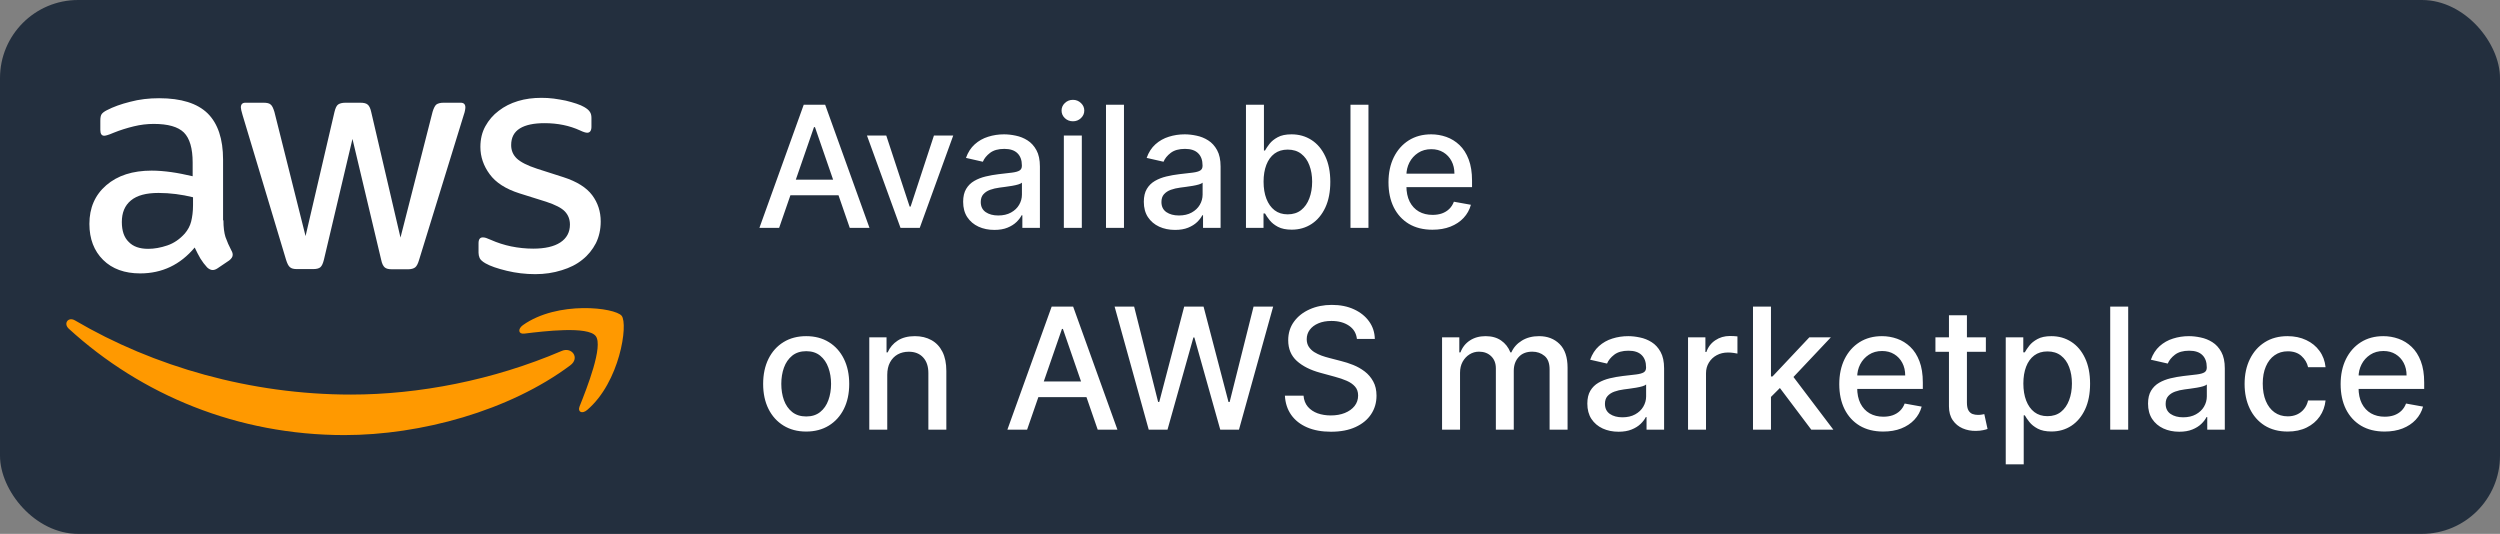 <?xml version="1.0" encoding="UTF-8"?> <svg xmlns="http://www.w3.org/2000/svg" width="384" height="82" viewBox="0 0 384 82" fill="none"><rect x="0" y="0" width="384" height="82" fill="#808080" stroke="none"/> <rect width="384" height="82" rx="12" fill="#232F3E"></rect> <g clip-path="url(#clip0_1531_1250)"> <path d="M34.319 33.842C34.319 34.908 34.433 35.772 34.633 36.406C34.886 37.119 35.19 37.812 35.544 38.48C35.686 38.711 35.743 38.941 35.743 39.143C35.743 39.431 35.572 39.719 35.202 40.007L33.408 41.217C33.152 41.39 32.895 41.477 32.667 41.477C32.383 41.477 32.098 41.332 31.813 41.073C31.43 40.656 31.086 40.203 30.788 39.719C30.503 39.23 30.218 38.682 29.905 38.019C27.684 40.67 24.893 41.995 21.533 41.995C19.141 41.995 17.233 41.303 15.838 39.921C14.442 38.538 13.731 36.694 13.731 34.389C13.731 31.941 14.585 29.953 16.322 28.454C18.059 26.956 20.366 26.207 23.299 26.207C24.267 26.207 25.264 26.294 26.317 26.438C27.371 26.582 28.453 26.812 29.592 27.072V24.968C29.592 22.779 29.136 21.252 28.253 20.359C27.342 19.466 25.805 19.033 23.612 19.033C22.615 19.033 21.59 19.149 20.536 19.408C19.483 19.667 18.458 19.984 17.461 20.388C17.005 20.589 16.664 20.704 16.464 20.762C16.265 20.82 16.122 20.849 16.009 20.849C15.61 20.849 15.411 20.56 15.411 19.955V18.544C15.411 18.083 15.468 17.737 15.61 17.535C15.752 17.334 16.009 17.132 16.407 16.93C17.404 16.412 18.6 15.979 19.995 15.634C21.391 15.259 22.872 15.087 24.438 15.087C27.827 15.087 30.304 15.864 31.899 17.42C33.465 18.976 34.263 21.338 34.263 24.508V33.842H34.32H34.319ZM22.758 38.221C23.698 38.221 24.666 38.048 25.691 37.702C26.716 37.357 27.627 36.723 28.396 35.858C28.852 35.311 29.194 34.706 29.364 34.015C29.535 33.323 29.649 32.488 29.649 31.508V30.298C28.785 30.086 27.911 29.922 27.029 29.808C26.141 29.694 25.247 29.637 24.352 29.636C22.444 29.636 21.049 30.01 20.109 30.788C19.169 31.566 18.714 32.661 18.714 34.101C18.714 35.455 19.055 36.464 19.767 37.155C20.451 37.875 21.448 38.221 22.758 38.221ZM45.624 41.332C45.112 41.332 44.77 41.246 44.542 41.044C44.315 40.872 44.115 40.468 43.944 39.921L37.253 17.651C37.081 17.074 36.996 16.7 36.996 16.498C36.996 16.037 37.224 15.778 37.68 15.778H40.47C41.011 15.778 41.382 15.864 41.581 16.066C41.809 16.239 41.98 16.642 42.15 17.189L46.934 36.262L51.377 17.189C51.519 16.613 51.69 16.239 51.918 16.066C52.146 15.893 52.544 15.778 53.057 15.778H55.335C55.876 15.778 56.246 15.864 56.474 16.066C56.702 16.239 56.901 16.642 57.015 17.189L61.515 36.492L66.441 17.189C66.612 16.613 66.811 16.239 67.01 16.066C67.238 15.893 67.608 15.778 68.121 15.778H70.769C71.225 15.778 71.481 16.008 71.481 16.498C71.481 16.642 71.453 16.786 71.424 16.959C71.396 17.132 71.339 17.363 71.225 17.68L64.362 39.95C64.191 40.526 63.992 40.901 63.764 41.073C63.536 41.246 63.166 41.361 62.682 41.361H60.233C59.692 41.361 59.322 41.275 59.094 41.073C58.866 40.872 58.667 40.497 58.553 39.921L54.139 21.338L49.753 39.892C49.611 40.468 49.44 40.843 49.212 41.044C48.984 41.246 48.586 41.332 48.074 41.332H45.624H45.624ZM82.217 42.11C80.736 42.11 79.255 41.937 77.832 41.592C76.408 41.246 75.297 40.871 74.557 40.44C74.101 40.18 73.788 39.892 73.674 39.633C73.563 39.378 73.505 39.104 73.503 38.826V37.357C73.503 36.752 73.731 36.464 74.158 36.464C74.333 36.464 74.506 36.493 74.671 36.55C74.842 36.608 75.098 36.723 75.383 36.838C76.389 37.286 77.439 37.624 78.515 37.846C79.631 38.075 80.766 38.191 81.904 38.192C83.698 38.192 85.094 37.875 86.062 37.241C87.03 36.608 87.542 35.686 87.542 34.505C87.542 33.698 87.286 33.035 86.773 32.488C86.261 31.941 85.293 31.451 83.897 30.989L79.768 29.693C77.689 29.03 76.152 28.051 75.212 26.754C74.272 25.487 73.788 24.075 73.788 22.577C73.788 21.367 74.044 20.301 74.557 19.379C75.069 18.457 75.753 17.651 76.607 17.017C77.462 16.354 78.43 15.864 79.569 15.519C80.708 15.173 81.904 15.029 83.157 15.029C83.783 15.029 84.438 15.058 85.065 15.144C85.72 15.23 86.318 15.346 86.916 15.461C87.485 15.605 88.026 15.749 88.539 15.922C89.052 16.095 89.45 16.268 89.735 16.44C90.134 16.671 90.418 16.902 90.589 17.161C90.76 17.391 90.846 17.708 90.846 18.111V19.466C90.846 20.071 90.618 20.388 90.191 20.388C89.963 20.388 89.593 20.272 89.109 20.042C87.485 19.293 85.663 18.918 83.641 18.918C82.018 18.918 80.736 19.177 79.853 19.725C78.971 20.272 78.515 21.108 78.515 22.289C78.515 23.096 78.8 23.787 79.369 24.335C79.939 24.882 80.993 25.429 82.502 25.919L86.546 27.216C88.596 27.878 90.077 28.8 90.96 29.981C91.842 31.163 92.27 32.517 92.27 34.015C92.27 35.254 92.013 36.377 91.529 37.357C91.017 38.336 90.333 39.2 89.45 39.892C88.567 40.612 87.514 41.131 86.289 41.505C85.008 41.909 83.669 42.11 82.217 42.11Z" fill="white"></path> <path d="M87.599 56.112C78.231 63.113 64.618 66.829 52.915 66.829C36.512 66.829 21.733 60.693 10.57 50.494C9.687 49.687 10.484 48.593 11.537 49.226C23.612 56.314 38.505 60.606 53.911 60.606C64.305 60.606 75.724 58.417 86.233 53.922C87.799 53.202 89.137 54.96 87.599 56.112ZM91.501 51.617C90.305 50.062 83.584 50.868 80.537 51.243C79.626 51.358 79.483 50.552 80.309 49.947C85.663 46.144 94.462 47.239 95.487 48.506C96.513 49.803 95.202 58.705 90.191 62.969C89.422 63.632 88.681 63.286 89.023 62.422C90.162 59.569 92.697 53.145 91.501 51.617Z" fill="#FF9900"></path> </g> <path d="M119.675 35H116.646L123.451 16.091H126.747L133.552 35H130.523L125.178 19.526H125.03L119.675 35ZM120.183 27.595H130.006V29.996H120.183V27.595ZM146.416 20.818L141.273 35H138.318L133.166 20.818H136.13L139.722 31.732H139.869L143.452 20.818H146.416ZM152.731 35.314C151.832 35.314 151.02 35.148 150.294 34.815C149.567 34.477 148.992 33.987 148.567 33.347C148.148 32.707 147.939 31.922 147.939 30.993C147.939 30.193 148.093 29.534 148.401 29.017C148.709 28.5 149.124 28.091 149.647 27.789C150.17 27.488 150.755 27.26 151.401 27.106C152.048 26.952 152.706 26.835 153.377 26.755C154.227 26.657 154.916 26.576 155.445 26.515C155.975 26.447 156.36 26.34 156.6 26.192C156.84 26.044 156.96 25.804 156.96 25.472V25.407C156.96 24.601 156.732 23.976 156.276 23.533C155.827 23.09 155.156 22.868 154.264 22.868C153.334 22.868 152.602 23.074 152.066 23.486C151.537 23.893 151.171 24.345 150.968 24.844L148.373 24.253C148.681 23.391 149.13 22.695 149.721 22.166C150.318 21.631 151.004 21.243 151.78 21.003C152.556 20.757 153.371 20.634 154.227 20.634C154.793 20.634 155.393 20.701 156.027 20.837C156.667 20.966 157.264 21.206 157.818 21.557C158.378 21.908 158.837 22.409 159.194 23.062C159.551 23.708 159.73 24.548 159.73 25.582V35H157.034V33.061H156.923C156.744 33.418 156.477 33.769 156.119 34.114C155.762 34.458 155.304 34.745 154.744 34.972C154.184 35.2 153.513 35.314 152.731 35.314ZM153.331 33.098C154.094 33.098 154.747 32.947 155.289 32.646C155.836 32.344 156.252 31.95 156.535 31.464C156.824 30.971 156.969 30.445 156.969 29.885V28.057C156.87 28.155 156.68 28.248 156.396 28.334C156.119 28.414 155.802 28.485 155.445 28.546C155.088 28.602 154.741 28.654 154.402 28.703C154.064 28.746 153.78 28.783 153.553 28.814C153.017 28.882 152.528 28.995 152.085 29.155C151.648 29.316 151.297 29.546 151.032 29.848C150.774 30.143 150.644 30.537 150.644 31.03C150.644 31.713 150.897 32.23 151.401 32.581C151.906 32.926 152.549 33.098 153.331 33.098ZM163.407 35V20.818H166.167V35H163.407ZM164.801 18.63C164.321 18.63 163.908 18.47 163.564 18.15C163.225 17.824 163.056 17.436 163.056 16.986C163.056 16.531 163.225 16.143 163.564 15.823C163.908 15.497 164.321 15.334 164.801 15.334C165.281 15.334 165.69 15.497 166.029 15.823C166.373 16.143 166.546 16.531 166.546 16.986C166.546 17.436 166.373 17.824 166.029 18.15C165.69 18.47 165.281 18.63 164.801 18.63ZM172.642 16.091V35H169.881V16.091H172.642ZM180.483 35.314C179.584 35.314 178.772 35.148 178.045 34.815C177.319 34.477 176.744 33.987 176.319 33.347C175.9 32.707 175.691 31.922 175.691 30.993C175.691 30.193 175.845 29.534 176.153 29.017C176.46 28.5 176.876 28.091 177.399 27.789C177.922 27.488 178.507 27.26 179.153 27.106C179.8 26.952 180.458 26.835 181.129 26.755C181.979 26.657 182.668 26.576 183.197 26.515C183.727 26.447 184.112 26.34 184.352 26.192C184.592 26.044 184.712 25.804 184.712 25.472V25.407C184.712 24.601 184.484 23.976 184.028 23.533C183.579 23.09 182.908 22.868 182.016 22.868C181.086 22.868 180.354 23.074 179.818 23.486C179.289 23.893 178.923 24.345 178.719 24.844L176.125 24.253C176.433 23.391 176.882 22.695 177.473 22.166C178.07 21.631 178.756 21.243 179.532 21.003C180.308 20.757 181.123 20.634 181.979 20.634C182.545 20.634 183.145 20.701 183.779 20.837C184.419 20.966 185.016 21.206 185.57 21.557C186.13 21.908 186.589 22.409 186.946 23.062C187.303 23.708 187.482 24.548 187.482 25.582V35H184.786V33.061H184.675C184.496 33.418 184.228 33.769 183.871 34.114C183.514 34.458 183.056 34.745 182.496 34.972C181.936 35.2 181.265 35.314 180.483 35.314ZM181.083 33.098C181.846 33.098 182.499 32.947 183.04 32.646C183.588 32.344 184.004 31.95 184.287 31.464C184.576 30.971 184.721 30.445 184.721 29.885V28.057C184.622 28.155 184.432 28.248 184.148 28.334C183.871 28.414 183.554 28.485 183.197 28.546C182.84 28.602 182.493 28.654 182.154 28.703C181.816 28.746 181.532 28.783 181.305 28.814C180.769 28.882 180.28 28.995 179.837 29.155C179.4 29.316 179.049 29.546 178.784 29.848C178.526 30.143 178.396 30.537 178.396 31.03C178.396 31.713 178.649 32.23 179.153 32.581C179.658 32.926 180.301 33.098 181.083 33.098ZM191.38 35V16.091H194.141V23.117H194.307C194.467 22.822 194.698 22.48 194.999 22.092C195.301 21.704 195.72 21.366 196.255 21.077C196.791 20.781 197.499 20.634 198.379 20.634C199.524 20.634 200.545 20.923 201.444 21.501C202.343 22.08 203.048 22.914 203.558 24.004C204.075 25.093 204.334 26.404 204.334 27.937C204.334 29.47 204.079 30.784 203.568 31.879C203.057 32.969 202.355 33.809 201.463 34.4C200.57 34.985 199.551 35.277 198.406 35.277C197.545 35.277 196.84 35.132 196.292 34.843C195.75 34.554 195.326 34.215 195.018 33.827C194.71 33.44 194.473 33.095 194.307 32.793H194.076V35H191.38ZM194.085 27.909C194.085 28.906 194.23 29.78 194.519 30.531C194.809 31.282 195.227 31.87 195.775 32.295C196.323 32.713 196.994 32.923 197.788 32.923C198.613 32.923 199.302 32.704 199.856 32.267C200.41 31.824 200.829 31.224 201.112 30.467C201.401 29.709 201.546 28.857 201.546 27.909C201.546 26.974 201.404 26.133 201.121 25.389C200.844 24.644 200.425 24.056 199.865 23.625C199.311 23.194 198.619 22.979 197.788 22.979C196.988 22.979 196.311 23.185 195.757 23.597C195.209 24.01 194.793 24.585 194.51 25.324C194.227 26.062 194.085 26.924 194.085 27.909ZM210.195 16.091V35H207.434V16.091H210.195ZM220.021 35.286C218.624 35.286 217.42 34.988 216.411 34.391C215.407 33.787 214.632 32.941 214.084 31.852C213.542 30.756 213.271 29.473 213.271 28.001C213.271 26.549 213.542 25.268 214.084 24.16C214.632 23.053 215.395 22.188 216.374 21.566C217.359 20.944 218.51 20.634 219.827 20.634C220.627 20.634 221.403 20.766 222.154 21.03C222.905 21.295 223.579 21.711 224.176 22.277C224.773 22.843 225.244 23.579 225.588 24.484C225.933 25.382 226.105 26.475 226.105 27.761V28.74H214.832V26.672H223.4C223.4 25.945 223.252 25.302 222.957 24.742C222.661 24.176 222.246 23.73 221.71 23.403C221.181 23.077 220.559 22.914 219.845 22.914C219.07 22.914 218.393 23.105 217.814 23.486C217.242 23.862 216.798 24.354 216.485 24.964C216.177 25.567 216.023 26.223 216.023 26.93V28.546C216.023 29.494 216.189 30.3 216.521 30.965C216.86 31.63 217.331 32.138 217.934 32.489C218.537 32.833 219.242 33.006 220.048 33.006C220.572 33.006 221.049 32.932 221.48 32.784C221.91 32.63 222.283 32.403 222.597 32.101C222.911 31.799 223.151 31.427 223.317 30.984L225.93 31.454C225.721 32.224 225.345 32.898 224.803 33.477C224.268 34.049 223.594 34.495 222.781 34.815C221.975 35.129 221.055 35.286 220.021 35.286ZM123.83 66.286C122.5 66.286 121.34 65.981 120.349 65.372C119.358 64.763 118.588 63.91 118.04 62.815C117.493 61.719 117.219 60.439 117.219 58.974C117.219 57.503 117.493 56.216 118.04 55.114C118.588 54.013 119.358 53.157 120.349 52.548C121.34 51.938 122.5 51.633 123.83 51.633C125.159 51.633 126.319 51.938 127.31 52.548C128.301 53.157 129.071 54.013 129.619 55.114C130.166 56.216 130.44 57.503 130.44 58.974C130.44 60.439 130.166 61.719 129.619 62.815C129.071 63.91 128.301 64.763 127.31 65.372C126.319 65.981 125.159 66.286 123.83 66.286ZM123.839 63.969C124.701 63.969 125.415 63.741 125.981 63.285C126.547 62.83 126.966 62.224 127.237 61.467C127.513 60.709 127.652 59.876 127.652 58.965C127.652 58.06 127.513 57.229 127.237 56.472C126.966 55.708 126.547 55.096 125.981 54.634C125.415 54.173 124.701 53.942 123.839 53.942C122.971 53.942 122.251 54.173 121.678 54.634C121.112 55.096 120.69 55.708 120.413 56.472C120.143 57.229 120.007 58.06 120.007 58.965C120.007 59.876 120.143 60.709 120.413 61.467C120.69 62.224 121.112 62.83 121.678 63.285C122.251 63.741 122.971 63.969 123.839 63.969ZM136.282 57.58V66H133.522V51.818H136.172V54.126H136.347C136.673 53.376 137.184 52.772 137.88 52.317C138.581 51.861 139.465 51.633 140.53 51.633C141.496 51.633 142.342 51.837 143.069 52.243C143.795 52.643 144.358 53.24 144.758 54.034C145.158 54.828 145.358 55.81 145.358 56.979V66H142.598V57.312C142.598 56.284 142.33 55.481 141.795 54.902C141.259 54.317 140.523 54.025 139.588 54.025C138.948 54.025 138.378 54.163 137.88 54.44C137.387 54.717 136.997 55.124 136.707 55.659C136.424 56.188 136.282 56.829 136.282 57.58ZM157.761 66H154.732L161.537 47.091H164.833L171.638 66H168.609L163.263 50.526H163.116L157.761 66ZM158.268 58.595H168.092V60.996H158.268V58.595ZM176.446 66L171.202 47.091H174.202L177.886 61.734H178.062L181.893 47.091H184.866L188.698 61.744H188.873L192.548 47.091H195.558L190.305 66H187.433L183.454 51.837H183.306L179.327 66H176.446ZM208.422 52.058C208.323 51.184 207.917 50.507 207.203 50.027C206.489 49.541 205.59 49.298 204.507 49.298C203.732 49.298 203.061 49.421 202.494 49.667C201.928 49.907 201.488 50.239 201.174 50.664C200.866 51.083 200.712 51.56 200.712 52.095C200.712 52.544 200.817 52.932 201.026 53.258C201.242 53.585 201.522 53.859 201.866 54.08C202.217 54.296 202.593 54.477 202.993 54.625C203.393 54.767 203.778 54.883 204.147 54.976L205.994 55.456C206.597 55.604 207.215 55.804 207.849 56.056C208.483 56.309 209.071 56.641 209.613 57.053C210.155 57.466 210.592 57.977 210.924 58.586C211.263 59.195 211.432 59.925 211.432 60.774C211.432 61.845 211.155 62.796 210.601 63.627C210.053 64.458 209.256 65.114 208.21 65.594C207.169 66.074 205.911 66.314 204.433 66.314C203.018 66.314 201.793 66.089 200.759 65.64C199.724 65.191 198.915 64.553 198.33 63.729C197.746 62.898 197.422 61.913 197.361 60.774H200.223C200.278 61.457 200.5 62.027 200.888 62.482C201.282 62.932 201.783 63.267 202.393 63.489C203.008 63.704 203.682 63.812 204.415 63.812C205.221 63.812 205.938 63.686 206.566 63.433C207.2 63.175 207.699 62.818 208.062 62.362C208.425 61.901 208.607 61.362 208.607 60.746C208.607 60.186 208.446 59.728 208.126 59.371C207.813 59.014 207.385 58.718 206.843 58.484C206.308 58.251 205.701 58.044 205.024 57.866L202.79 57.256C201.276 56.844 200.075 56.238 199.189 55.438C198.309 54.637 197.869 53.579 197.869 52.261C197.869 51.172 198.164 50.221 198.755 49.408C199.346 48.596 200.146 47.965 201.156 47.516C202.165 47.06 203.304 46.832 204.572 46.832C205.852 46.832 206.982 47.057 207.96 47.506C208.945 47.956 209.721 48.574 210.287 49.362C210.853 50.144 211.149 51.043 211.173 52.058H208.422ZM221.5 66V51.818H224.15V54.126H224.326C224.621 53.345 225.104 52.735 225.775 52.298C226.446 51.855 227.249 51.633 228.185 51.633C229.133 51.633 229.927 51.855 230.567 52.298C231.213 52.742 231.69 53.351 231.998 54.126H232.146C232.484 53.369 233.023 52.766 233.762 52.317C234.5 51.861 235.381 51.633 236.402 51.633C237.689 51.633 238.738 52.037 239.551 52.843C240.369 53.649 240.779 54.865 240.779 56.49V66H238.018V56.749C238.018 55.788 237.757 55.093 237.233 54.662C236.71 54.231 236.085 54.016 235.359 54.016C234.46 54.016 233.762 54.293 233.263 54.847C232.765 55.394 232.515 56.099 232.515 56.961V66H229.764V56.573C229.764 55.804 229.524 55.185 229.044 54.717C228.564 54.249 227.939 54.016 227.169 54.016C226.646 54.016 226.163 54.154 225.72 54.431C225.283 54.702 224.929 55.081 224.658 55.567C224.393 56.053 224.261 56.616 224.261 57.256V66H221.5ZM248.606 66.314C247.707 66.314 246.895 66.148 246.169 65.815C245.442 65.477 244.867 64.987 244.442 64.347C244.023 63.707 243.814 62.922 243.814 61.993C243.814 61.193 243.968 60.534 244.276 60.017C244.584 59.5 244.999 59.091 245.522 58.789C246.045 58.487 246.63 58.26 247.276 58.106C247.923 57.952 248.581 57.835 249.252 57.755C250.102 57.657 250.791 57.577 251.32 57.515C251.85 57.447 252.235 57.34 252.475 57.192C252.715 57.044 252.835 56.804 252.835 56.472V56.407C252.835 55.601 252.607 54.976 252.151 54.533C251.702 54.09 251.031 53.868 250.139 53.868C249.209 53.868 248.477 54.074 247.941 54.486C247.412 54.893 247.046 55.345 246.843 55.844L244.248 55.253C244.556 54.391 245.005 53.696 245.596 53.166C246.193 52.631 246.879 52.243 247.655 52.003C248.431 51.757 249.246 51.633 250.102 51.633C250.668 51.633 251.268 51.701 251.902 51.837C252.542 51.966 253.139 52.206 253.693 52.557C254.253 52.908 254.712 53.409 255.069 54.062C255.426 54.708 255.605 55.548 255.605 56.582V66H252.909V64.061H252.798C252.619 64.418 252.352 64.769 251.994 65.114C251.637 65.458 251.179 65.745 250.619 65.972C250.059 66.2 249.388 66.314 248.606 66.314ZM249.206 64.098C249.969 64.098 250.622 63.947 251.164 63.646C251.711 63.344 252.127 62.95 252.41 62.464C252.699 61.971 252.844 61.445 252.844 60.885V59.057C252.745 59.155 252.555 59.248 252.271 59.334C251.994 59.414 251.677 59.485 251.32 59.546C250.963 59.602 250.616 59.654 250.277 59.703C249.939 59.746 249.655 59.783 249.428 59.814C248.892 59.882 248.403 59.995 247.96 60.156C247.523 60.316 247.172 60.546 246.907 60.848C246.649 61.144 246.519 61.537 246.519 62.03C246.519 62.713 246.772 63.23 247.276 63.581C247.781 63.926 248.424 64.098 249.206 64.098ZM259.282 66V51.818H261.95V54.071H262.098C262.356 53.308 262.812 52.708 263.464 52.271C264.123 51.827 264.868 51.606 265.699 51.606C265.871 51.606 266.074 51.612 266.308 51.624C266.548 51.637 266.736 51.652 266.871 51.67V54.311C266.76 54.28 266.563 54.246 266.28 54.209C265.997 54.166 265.714 54.145 265.431 54.145C264.778 54.145 264.197 54.283 263.686 54.56C263.181 54.831 262.781 55.21 262.485 55.696C262.19 56.176 262.042 56.724 262.042 57.34V66H259.282ZM271.799 61.19L271.781 57.82H272.261L277.911 51.818H281.217L274.772 58.651H274.338L271.799 61.19ZM269.26 66V47.091H272.021V66H269.26ZM278.216 66L273.138 59.26L275.04 57.33L281.605 66H278.216ZM289.261 66.286C287.864 66.286 286.66 65.988 285.651 65.391C284.648 64.787 283.872 63.941 283.324 62.852C282.783 61.756 282.512 60.472 282.512 59.001C282.512 57.549 282.783 56.269 283.324 55.16C283.872 54.053 284.635 53.188 285.614 52.566C286.599 51.944 287.75 51.633 289.067 51.633C289.867 51.633 290.643 51.766 291.394 52.031C292.145 52.295 292.819 52.711 293.416 53.277C294.013 53.843 294.484 54.579 294.828 55.484C295.173 56.382 295.346 57.475 295.346 58.761V59.74H284.072V57.672H292.64C292.64 56.946 292.493 56.302 292.197 55.742C291.902 55.176 291.486 54.73 290.951 54.403C290.421 54.077 289.8 53.914 289.086 53.914C288.31 53.914 287.633 54.105 287.054 54.486C286.482 54.862 286.039 55.354 285.725 55.964C285.417 56.567 285.263 57.222 285.263 57.93V59.546C285.263 60.494 285.429 61.3 285.762 61.965C286.1 62.63 286.571 63.138 287.174 63.489C287.778 63.833 288.482 64.006 289.289 64.006C289.812 64.006 290.289 63.932 290.72 63.784C291.151 63.63 291.523 63.403 291.837 63.101C292.151 62.799 292.391 62.427 292.557 61.984L295.17 62.455C294.961 63.224 294.585 63.898 294.044 64.477C293.508 65.049 292.834 65.495 292.022 65.815C291.215 66.129 290.295 66.286 289.261 66.286ZM305.029 51.818V54.034H297.282V51.818H305.029ZM299.36 48.42H302.12V61.836C302.12 62.371 302.2 62.775 302.36 63.045C302.52 63.31 302.727 63.492 302.979 63.59C303.237 63.682 303.517 63.729 303.819 63.729C304.041 63.729 304.235 63.713 304.401 63.682C304.567 63.652 304.696 63.627 304.789 63.609L305.287 65.889C305.127 65.951 304.899 66.012 304.604 66.074C304.308 66.142 303.939 66.178 303.496 66.185C302.77 66.197 302.093 66.068 301.465 65.797C300.837 65.526 300.329 65.108 299.941 64.541C299.553 63.975 299.36 63.264 299.36 62.408V48.42ZM308.082 71.318V51.818H310.778V54.117H311.009C311.169 53.822 311.4 53.48 311.702 53.092C312.003 52.705 312.422 52.366 312.957 52.077C313.493 51.781 314.201 51.633 315.081 51.633C316.226 51.633 317.248 51.923 318.146 52.501C319.045 53.08 319.75 53.914 320.261 55.004C320.778 56.093 321.036 57.404 321.036 58.937C321.036 60.469 320.781 61.784 320.27 62.879C319.759 63.969 319.057 64.809 318.165 65.4C317.272 65.985 316.254 66.277 315.109 66.277C314.247 66.277 313.542 66.132 312.994 65.843C312.453 65.554 312.028 65.215 311.72 64.827C311.412 64.44 311.175 64.095 311.009 63.793H310.843V71.318H308.082ZM310.788 58.909C310.788 59.906 310.932 60.78 311.222 61.531C311.511 62.282 311.929 62.87 312.477 63.295C313.025 63.713 313.696 63.923 314.49 63.923C315.315 63.923 316.004 63.704 316.558 63.267C317.112 62.824 317.531 62.224 317.814 61.467C318.103 60.709 318.248 59.857 318.248 58.909C318.248 57.974 318.106 57.133 317.823 56.389C317.546 55.644 317.128 55.056 316.567 54.625C316.013 54.194 315.321 53.979 314.49 53.979C313.69 53.979 313.013 54.185 312.459 54.597C311.911 55.01 311.496 55.585 311.212 56.324C310.929 57.062 310.788 57.924 310.788 58.909ZM326.89 47.091V66H324.129V47.091H326.89ZM334.731 66.314C333.832 66.314 333.02 66.148 332.294 65.815C331.567 65.477 330.992 64.987 330.567 64.347C330.148 63.707 329.939 62.922 329.939 61.993C329.939 61.193 330.093 60.534 330.401 60.017C330.709 59.5 331.124 59.091 331.647 58.789C332.17 58.487 332.755 58.26 333.401 58.106C334.048 57.952 334.706 57.835 335.377 57.755C336.227 57.657 336.916 57.577 337.445 57.515C337.975 57.447 338.36 57.34 338.6 57.192C338.84 57.044 338.96 56.804 338.96 56.472V56.407C338.96 55.601 338.732 54.976 338.276 54.533C337.827 54.09 337.156 53.868 336.264 53.868C335.334 53.868 334.602 54.074 334.066 54.486C333.537 54.893 333.171 55.345 332.968 55.844L330.373 55.253C330.681 54.391 331.13 53.696 331.721 53.166C332.318 52.631 333.004 52.243 333.78 52.003C334.556 51.757 335.371 51.633 336.227 51.633C336.793 51.633 337.393 51.701 338.027 51.837C338.667 51.966 339.264 52.206 339.818 52.557C340.378 52.908 340.837 53.409 341.194 54.062C341.551 54.708 341.73 55.548 341.73 56.582V66H339.034V64.061H338.923C338.744 64.418 338.477 64.769 338.119 65.114C337.762 65.458 337.304 65.745 336.744 65.972C336.184 66.2 335.513 66.314 334.731 66.314ZM335.331 64.098C336.094 64.098 336.747 63.947 337.289 63.646C337.836 63.344 338.252 62.95 338.535 62.464C338.824 61.971 338.969 61.445 338.969 60.885V59.057C338.87 59.155 338.68 59.248 338.396 59.334C338.119 59.414 337.802 59.485 337.445 59.546C337.088 59.602 336.741 59.654 336.402 59.703C336.064 59.746 335.78 59.783 335.553 59.814C335.017 59.882 334.528 59.995 334.085 60.156C333.648 60.316 333.297 60.546 333.032 60.848C332.774 61.144 332.644 61.537 332.644 62.03C332.644 62.713 332.897 63.23 333.401 63.581C333.906 63.926 334.549 64.098 335.331 64.098ZM351.38 66.286C350.008 66.286 348.826 65.975 347.835 65.354C346.85 64.726 346.093 63.861 345.564 62.759C345.034 61.657 344.77 60.396 344.77 58.974C344.77 57.533 345.04 56.262 345.582 55.16C346.124 54.053 346.887 53.188 347.872 52.566C348.857 51.944 350.017 51.633 351.353 51.633C352.43 51.633 353.39 51.834 354.233 52.234C355.077 52.628 355.757 53.182 356.274 53.896C356.797 54.61 357.108 55.444 357.206 56.398H354.52C354.372 55.733 354.033 55.16 353.504 54.68C352.981 54.2 352.279 53.96 351.399 53.96C350.629 53.96 349.955 54.163 349.377 54.57C348.804 54.97 348.358 55.542 348.038 56.287C347.718 57.026 347.558 57.9 347.558 58.909C347.558 59.943 347.715 60.836 348.029 61.587C348.343 62.338 348.786 62.919 349.358 63.332C349.937 63.744 350.617 63.95 351.399 63.95C351.922 63.95 352.396 63.855 352.821 63.664C353.252 63.467 353.612 63.187 353.901 62.824C354.196 62.461 354.403 62.024 354.52 61.513H357.206C357.108 62.43 356.809 63.249 356.311 63.969C355.812 64.689 355.144 65.255 354.307 65.668C353.476 66.08 352.501 66.286 351.38 66.286ZM366.271 66.286C364.874 66.286 363.67 65.988 362.661 65.391C361.657 64.787 360.882 63.941 360.334 62.852C359.792 61.756 359.521 60.472 359.521 59.001C359.521 57.549 359.792 56.269 360.334 55.16C360.882 54.053 361.645 53.188 362.624 52.566C363.609 51.944 364.76 51.633 366.077 51.633C366.877 51.633 367.653 51.766 368.404 52.031C369.155 52.295 369.829 52.711 370.426 53.277C371.023 53.843 371.494 54.579 371.838 55.484C372.183 56.382 372.355 57.475 372.355 58.761V59.74H361.082V57.672H369.65C369.65 56.946 369.502 56.302 369.207 55.742C368.911 55.176 368.496 54.73 367.96 54.403C367.431 54.077 366.809 53.914 366.095 53.914C365.32 53.914 364.643 54.105 364.064 54.486C363.492 54.862 363.048 55.354 362.735 55.964C362.427 56.567 362.273 57.222 362.273 57.93V59.546C362.273 60.494 362.439 61.3 362.771 61.965C363.11 62.63 363.581 63.138 364.184 63.489C364.787 63.833 365.492 64.006 366.298 64.006C366.822 64.006 367.299 63.932 367.73 63.784C368.16 63.63 368.533 63.403 368.847 63.101C369.161 62.799 369.401 62.427 369.567 61.984L372.18 62.455C371.971 63.224 371.595 63.898 371.053 64.477C370.518 65.049 369.844 65.495 369.031 65.815C368.225 66.129 367.305 66.286 366.271 66.286Z" fill="white"></path> <defs> <clipPath id="clip0_1531_1250"> <rect width="86" height="52" fill="white" transform="translate(10 15)"></rect> </clipPath> </defs> </svg> 